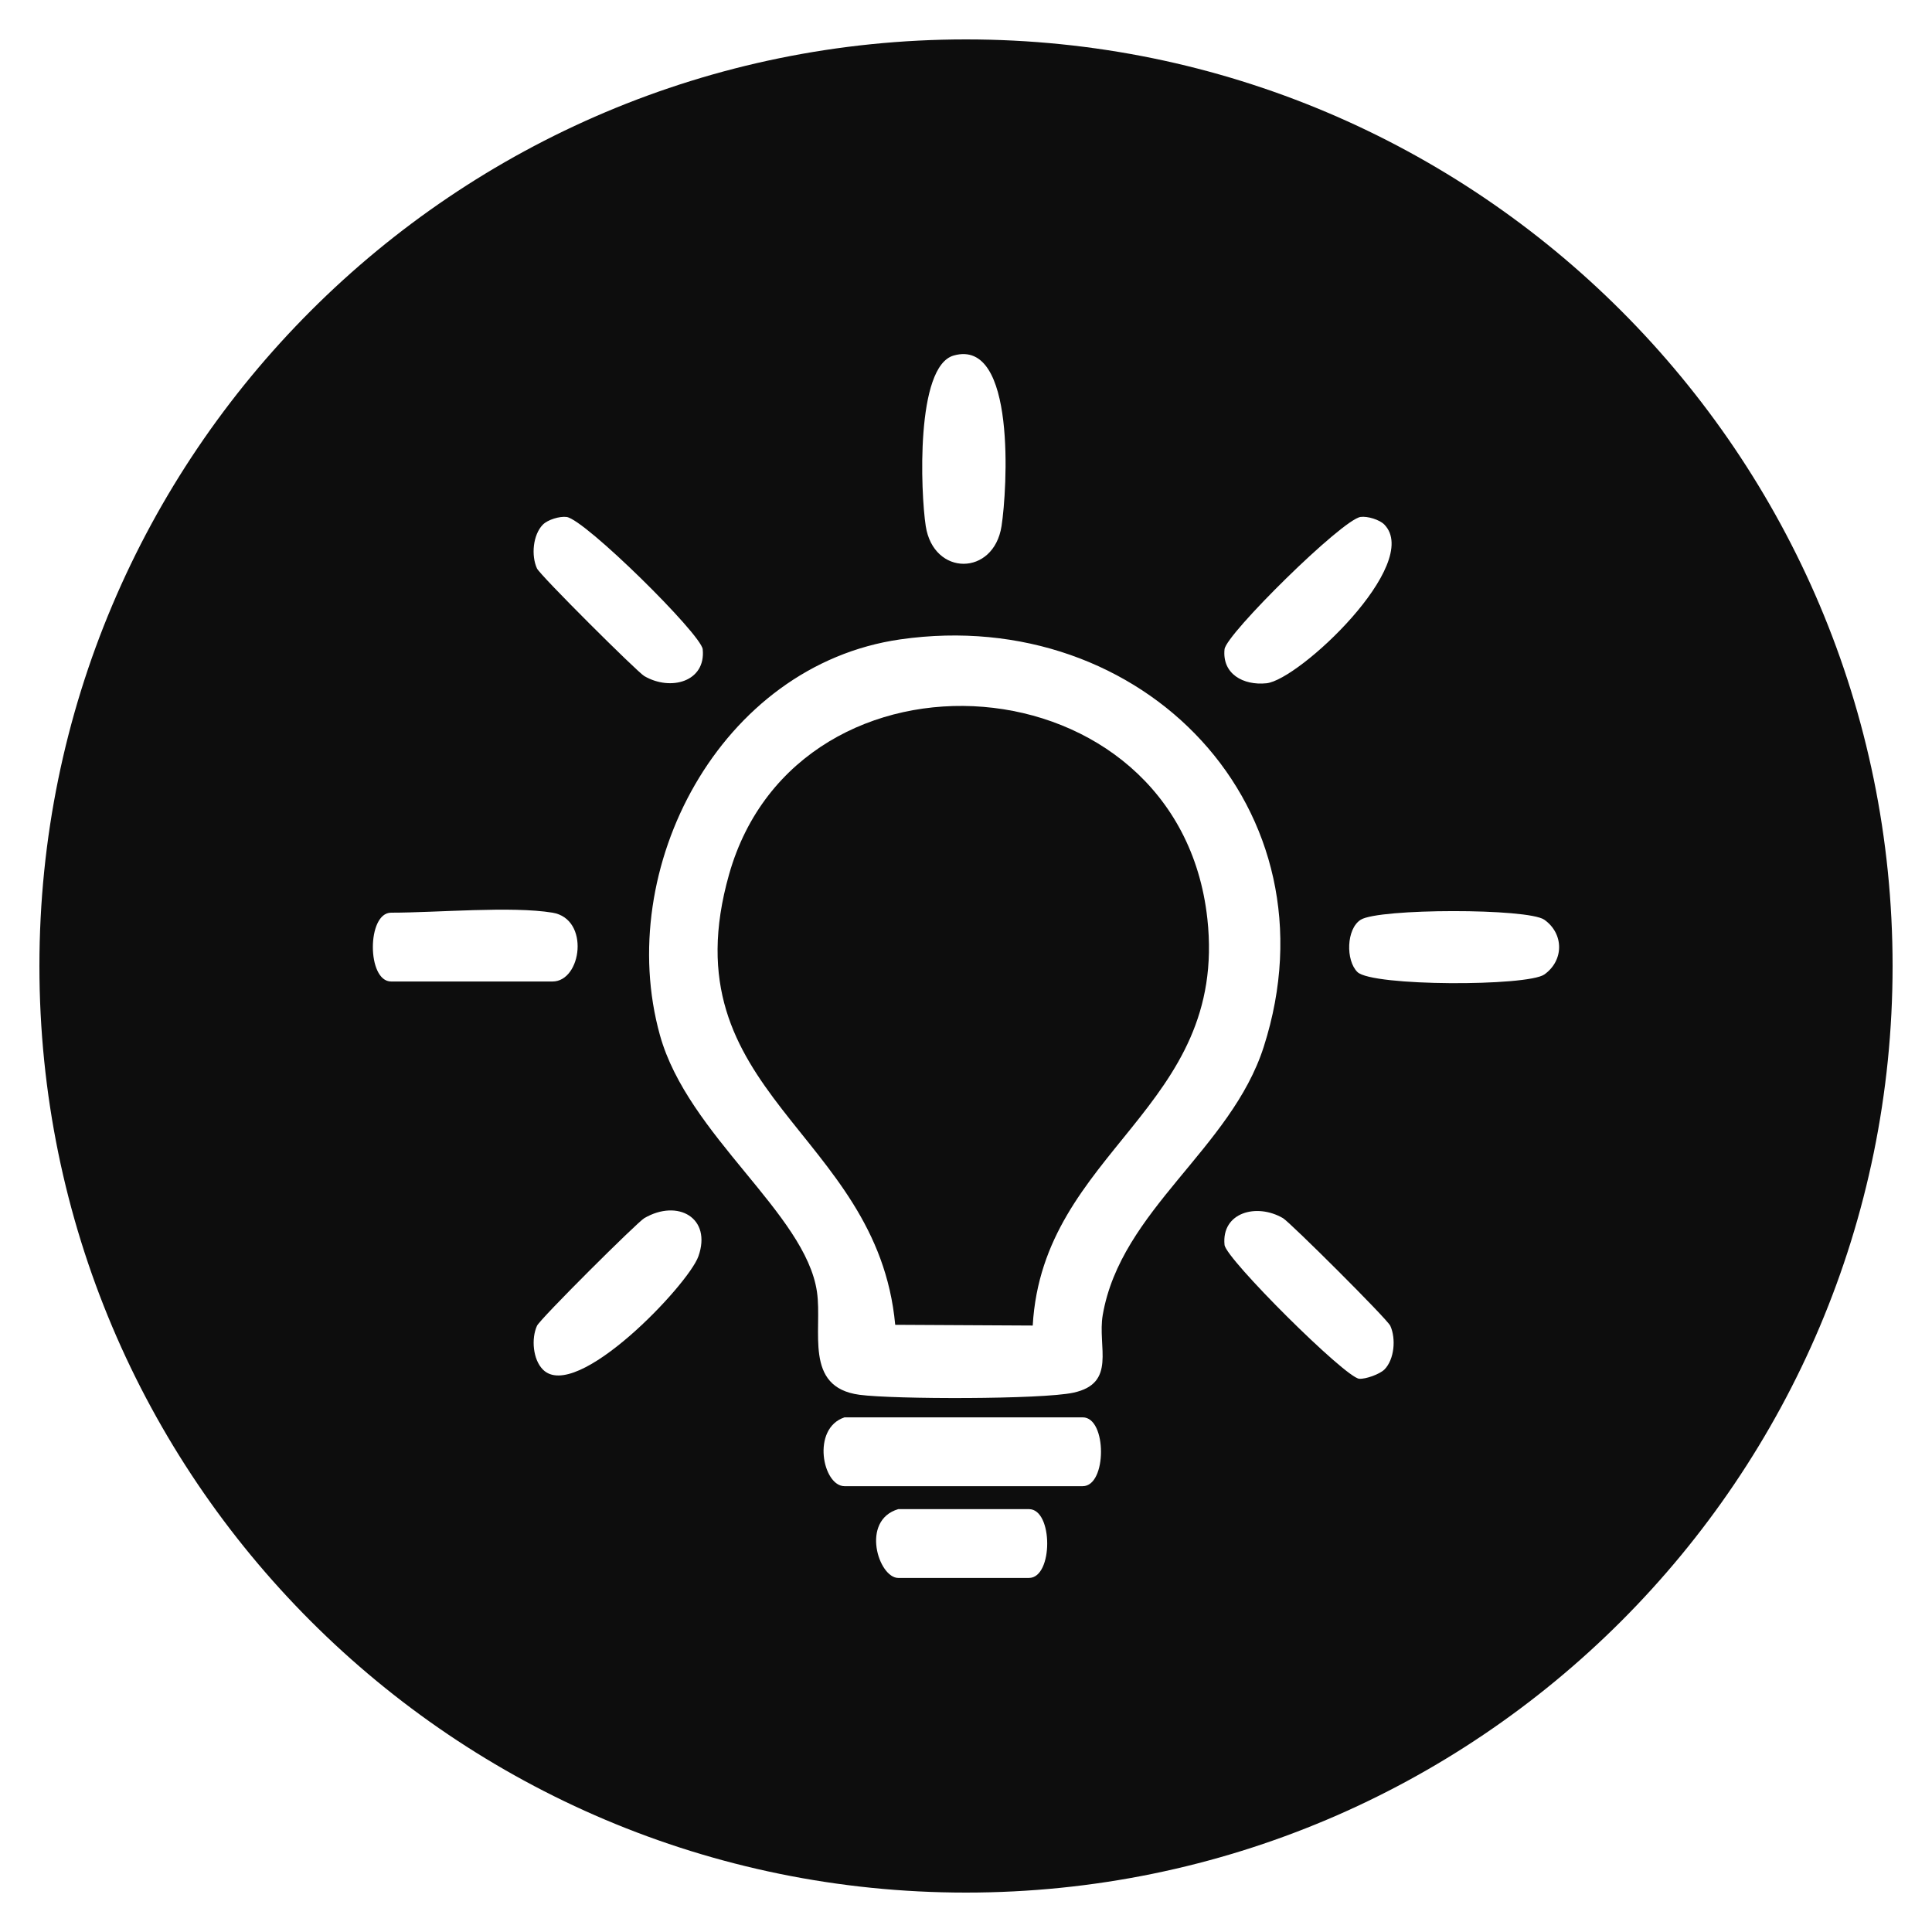 <?xml version="1.0" encoding="UTF-8"?>
<svg id="Ebene_1" data-name="Ebene 1" xmlns="http://www.w3.org/2000/svg" viewBox="0 0 500 500">
  <defs>
    <style>
      .cls-1 {
        fill: #0d0d0d;
      }
    </style>
  </defs>
  <path class="cls-1" d="M312.46,237.74c-7.44-67.77-105.88-74.56-123.77-11.47-16.15,56.95,38.34,66.31,42.99,116.59l35.59.19c2.59-45.35,50.6-56.06,45.19-105.32Z"/>
  <path class="cls-1" d="M250,10.2C117.56,10.2,10.2,117.56,10.2,250s107.36,239.8,239.8,239.8,239.8-107.36,239.8-239.8S382.44,10.2,250,10.2ZM316.91,168.02c.4-3.91,30.47-33.61,35.22-34.24,1.79-.24,4.9.71,6.14,1.98,9.88,10.16-22.08,40.22-30.52,41.07-6.01.61-11.5-2.43-10.84-8.81ZM246.81,92.01c16.26-4.62,13.83,34.84,12.39,44.13-2.02,13.02-17.61,13.03-19.62,0-1.33-8.66-2.65-41.32,7.23-44.13ZM140.5,135.77c1.24-1.27,4.36-2.22,6.14-1.98,4.75.64,34.82,30.34,35.22,34.24.85,8.38-8.28,10.93-15.13,6.93-1.81-1.06-26.95-26.07-27.77-27.86-1.52-3.35-1.05-8.67,1.53-11.33ZM101.22,236.2c11.81,0,31.18-1.75,41.77,0,9.73,1.61,7.54,17.81,0,17.81h-41.77c-6.3,0-6.3-17.81,0-17.81ZM180.74,325.15c-2.61,7.36-31.63,37.96-40.24,29.29-2.59-2.61-3.04-8-1.53-11.32.81-1.79,25.95-26.8,27.77-27.86,8.65-5.05,17.55-.09,14,9.89ZM266.29,408.37h-33.81c-5.12,0-9.85-14.91,0-17.81h33.81c6.3,0,6.3,17.81,0,17.81ZM280.21,384.62h-61.65c-5.65,0-8.66-14.95,0-17.81h61.65c6.3,0,6.3,17.81,0,17.81ZM277.78,360.43c-8.19,1.76-46.4,1.73-55.34.54-14.54-1.94-9.55-16.64-11.01-26.64-2.96-20.34-33.41-40.46-40.64-66.43-12-43.12,15.53-95.73,62.21-102.43,62.88-9.02,113.78,43.92,94.05,105.46-8.47,26.42-36.96,42.2-41.66,69.37-1.43,8.26,3.71,17.69-7.62,20.13ZM358.27,354.44c-1.2,1.2-4.86,2.52-6.51,2.38-3.62-.3-34.48-31.02-34.85-34.63-.85-8.38,8.28-10.93,15.13-6.93,1.81,1.06,26.95,26.07,27.77,27.86,1.51,3.32,1.06,8.71-1.53,11.32ZM399.68,252.19c-4.37,3.1-44.57,3.11-48.38-.63-3.06-3.01-2.88-11.18.85-13.53,4.65-2.95,43.28-3.01,47.53,0,5.09,3.61,5.09,10.55,0,14.16Z"/>
</svg>